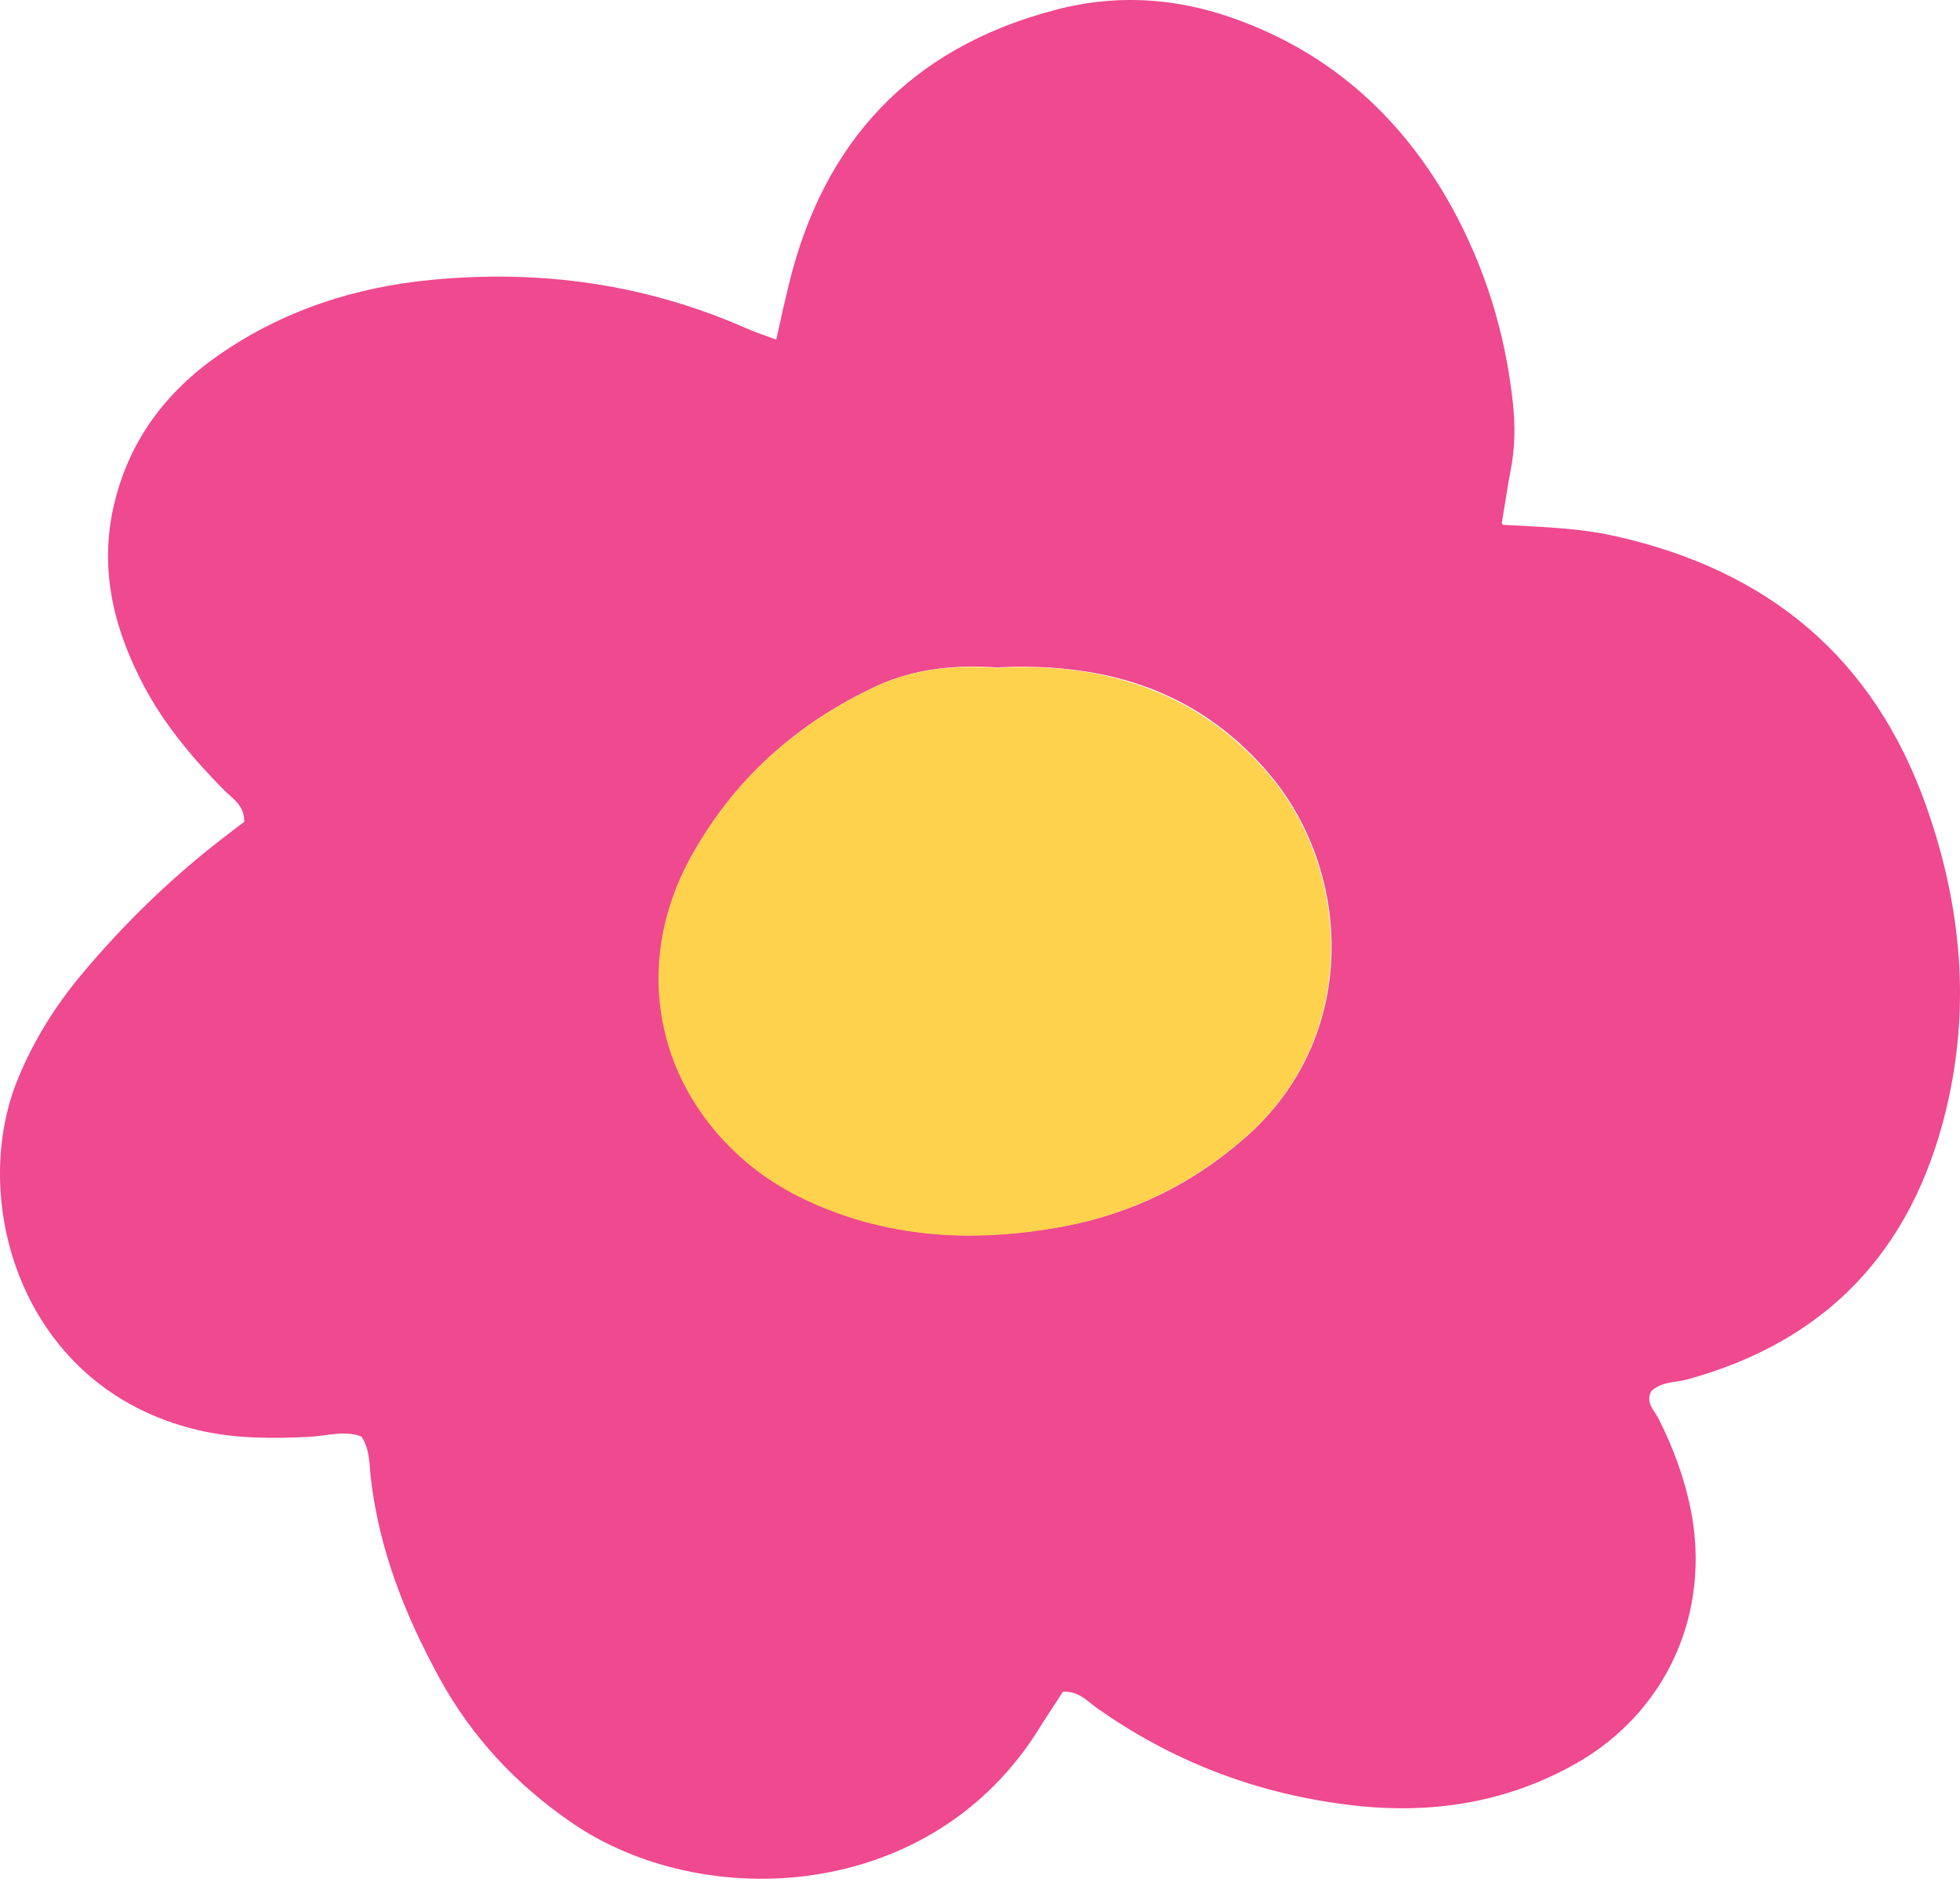 <svg width="132" height="127" viewBox="0 0 132 127" fill="none" xmlns="http://www.w3.org/2000/svg">
<path d="M101.218 35.336C104.049 35.489 106.446 35.565 108.792 36.101C119.069 38.396 126.184 44.261 129.728 54.283C132.1 60.989 132.737 67.798 131.054 74.76C128.759 84.221 123.022 90.315 113.586 92.891C112.796 93.095 111.903 93.018 111.215 93.656C110.781 94.447 111.444 94.982 111.725 95.569C112.694 97.507 113.433 99.496 113.867 101.638C115.244 108.548 112.286 115.255 106.115 118.749C101.244 121.503 95.965 122.217 90.483 121.477C84.439 120.687 78.905 118.545 73.907 115.026C73.244 114.567 72.683 113.853 71.587 113.904C71.128 114.618 70.592 115.408 70.082 116.224C62.789 128.158 47.335 128.796 38.512 122.727C34.789 120.177 31.78 116.964 29.612 113.011C27.292 108.778 25.532 104.366 24.971 99.496C24.869 98.578 24.92 97.583 24.334 96.716C23.161 96.283 21.988 96.691 20.815 96.742C18.29 96.869 15.791 96.869 13.317 96.282C1.536 93.503 -2.085 81.084 1.102 72.898C2.174 70.195 3.678 67.773 5.54 65.554C8.319 62.239 11.405 59.23 14.822 56.578C15.383 56.144 15.944 55.711 16.454 55.328C16.454 54.206 15.663 53.773 15.102 53.212C12.986 51.07 11.048 48.775 9.645 46.097C7.656 42.297 6.662 38.319 7.682 33.959C8.702 29.649 11.175 26.385 14.72 23.911C19.055 20.902 23.926 19.321 29.128 18.837C36.421 18.148 43.459 19.117 50.191 22.075C50.829 22.356 51.492 22.585 52.282 22.866C52.563 21.565 52.818 20.418 53.099 19.27C55.419 9.554 61.31 3.23 71.026 0.68C75.31 -0.467 79.568 -0.136 83.725 1.471C89.922 3.842 94.486 8.075 97.699 13.813C99.994 17.944 101.372 22.381 101.882 27.073C102.06 28.629 102.035 30.185 101.729 31.715C101.525 32.76 101.372 33.831 101.142 35.234L101.218 35.336ZM67.277 44.95C64.599 44.745 61.743 44.95 59.066 46.173C53.685 48.673 49.452 52.447 46.596 57.623C42.516 64.993 44.224 73.383 50.752 78.585C52.461 79.936 54.374 80.906 56.414 81.645C61.386 83.456 66.487 83.507 71.638 82.563C76.202 81.722 80.257 79.733 83.776 76.672C91.656 69.864 91.044 58.669 85.484 52.115C82.45 48.52 78.599 46.25 73.958 45.358C71.816 44.95 69.7 44.822 67.328 44.924L67.277 44.95Z" fill="#EF498F"/>
<path d="M67.281 44.953C69.653 44.851 71.769 44.953 73.911 45.386C78.552 46.304 82.403 48.574 85.438 52.144C90.997 58.697 91.609 69.892 83.729 76.701C80.21 79.736 76.155 81.725 71.591 82.592C66.465 83.535 61.365 83.484 56.367 81.674C54.327 80.934 52.414 79.965 50.706 78.614C44.177 73.411 42.469 65.022 46.549 57.652C49.431 52.475 53.638 48.701 59.019 46.202C61.722 44.953 64.552 44.774 67.23 44.978L67.281 44.953Z" fill="#FFD24D"/>
</svg>
